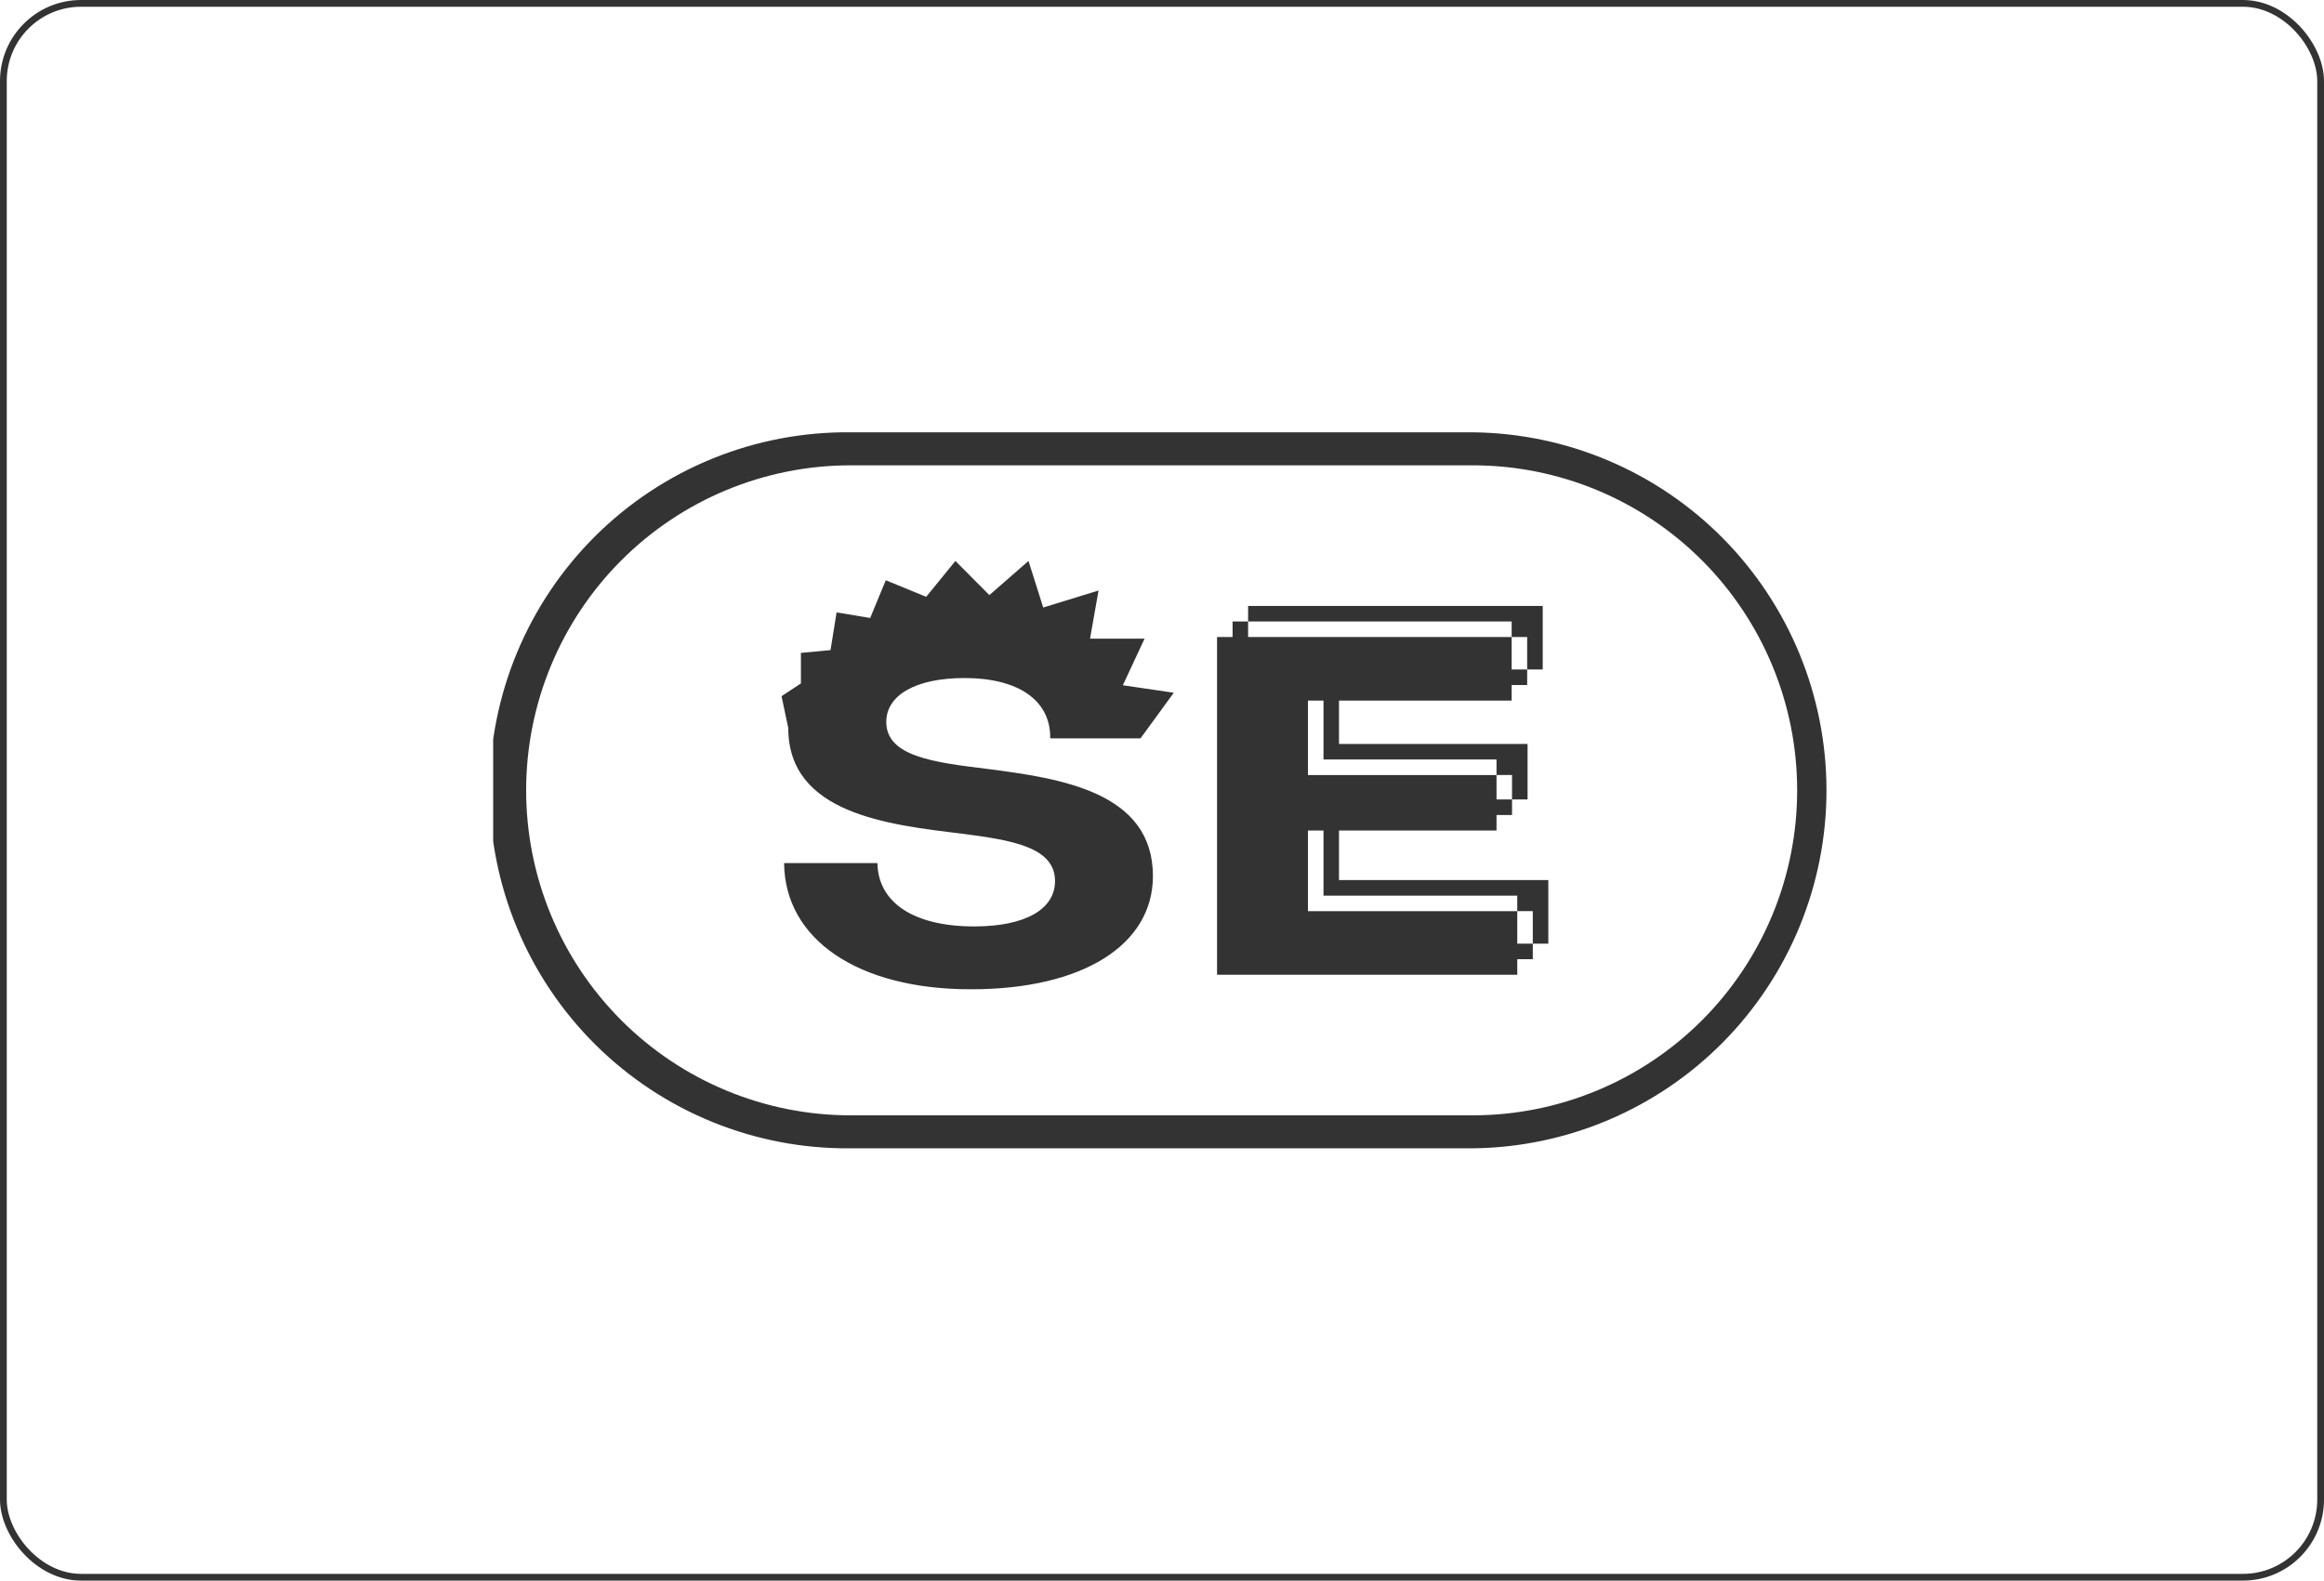 <?xml version="1.0" encoding="UTF-8"?> <svg xmlns="http://www.w3.org/2000/svg" width="344" height="234" viewBox="0 0 344 234" fill="none"> <g clip-path="url(#clip0_81_1198)"> <path d="M217.994 170H125.903C118.911 170.071 111.974 168.753 105.493 166.122C99.013 163.49 93.117 159.598 88.147 154.67C83.177 149.741 79.232 143.874 76.54 137.408C73.847 130.942 72.461 124.006 72.461 117C72.461 109.994 73.847 103.057 76.54 96.591C79.232 90.126 83.177 84.259 88.147 79.33C93.117 74.401 99.013 70.509 105.493 67.878C111.974 65.246 118.911 63.928 125.903 64L217.994 64C231.93 64.142 245.248 69.789 255.052 79.713C264.856 89.637 270.356 103.036 270.356 117C270.356 130.963 264.856 144.363 255.052 154.286C245.248 164.21 231.93 169.858 217.994 170ZM125.903 68.888C113.167 68.888 100.952 73.957 91.946 82.98C82.94 92.004 77.88 104.242 77.88 117.003C77.88 129.763 82.94 142.002 91.946 151.025C100.952 160.048 113.167 165.118 125.903 165.118L217.994 165.118C224.301 165.118 230.545 163.873 236.372 161.455C242.198 159.037 247.492 155.493 251.952 151.025C256.411 146.557 259.949 141.253 262.362 135.415C264.776 129.578 266.017 123.321 266.017 117.003C266.017 110.684 264.776 104.427 262.362 98.59C259.949 92.752 256.411 87.448 251.952 82.98C247.492 78.512 242.198 74.968 236.372 72.55C230.545 70.132 224.301 68.888 217.994 68.888H125.903Z" fill="#333333"></path> <path d="M198.199 130.288V122.953L221.515 122.953V120.656H223.813V118.353H221.515V114.744H193.602V103.717H195.906V112.436H221.515V114.733H223.813V118.353H226.112V110.139H198.199V103.717H223.758V101.415H226.051V99.112H223.758V94.307H184.746V92.004H182.447V94.307H180.148V144.304H224.587V142.001H226.885V139.704H224.587V134.894H193.602V122.953H195.906V132.596H224.587V134.888H226.885V139.704H229.183V130.288H198.199Z" fill="#333333"></path> <path d="M223.758 94.307H226.051V99.112H228.354V89.707H184.746V92.004H223.758V94.307Z" fill="#333333"></path> <path d="M116.065 127.775H129.877C129.966 133.531 135.121 137.152 144.204 137.152C151.712 137.152 156.165 134.639 156.165 130.432C156.165 125.411 149.789 124.376 142.353 123.418C131.435 122.09 116.678 120.462 116.678 107.764L115.684 103.069L118.551 101.176V96.659L122.932 96.244L123.833 90.664L128.805 91.489L131.115 85.904L137.093 88.356L141.419 83.047L146.447 88.101L152.237 83.047L154.419 89.939L162.607 87.421L161.348 94.55H169.42L166.204 101.447L173.746 102.555L168.817 109.313H155.453C155.541 103.629 150.651 100.379 142.789 100.379C135.452 100.379 131.187 102.964 131.187 106.878C131.187 111.971 138.17 112.856 146.032 113.819C156.95 115.22 170.657 117.213 170.657 129.695C170.657 139.886 160.265 146.457 143.762 146.457C126.894 146.479 116.153 138.995 116.065 127.775Z" fill="#333333"></path> </g> <rect x="0.5" y="0.5" width="343" height="233" rx="11.5" stroke="#333333"></rect> <defs> <clipPath id="clip0_81_1198"> <rect width="198" height="106" fill="white" transform="translate(73 64)"></rect> </clipPath> </defs> </svg> 